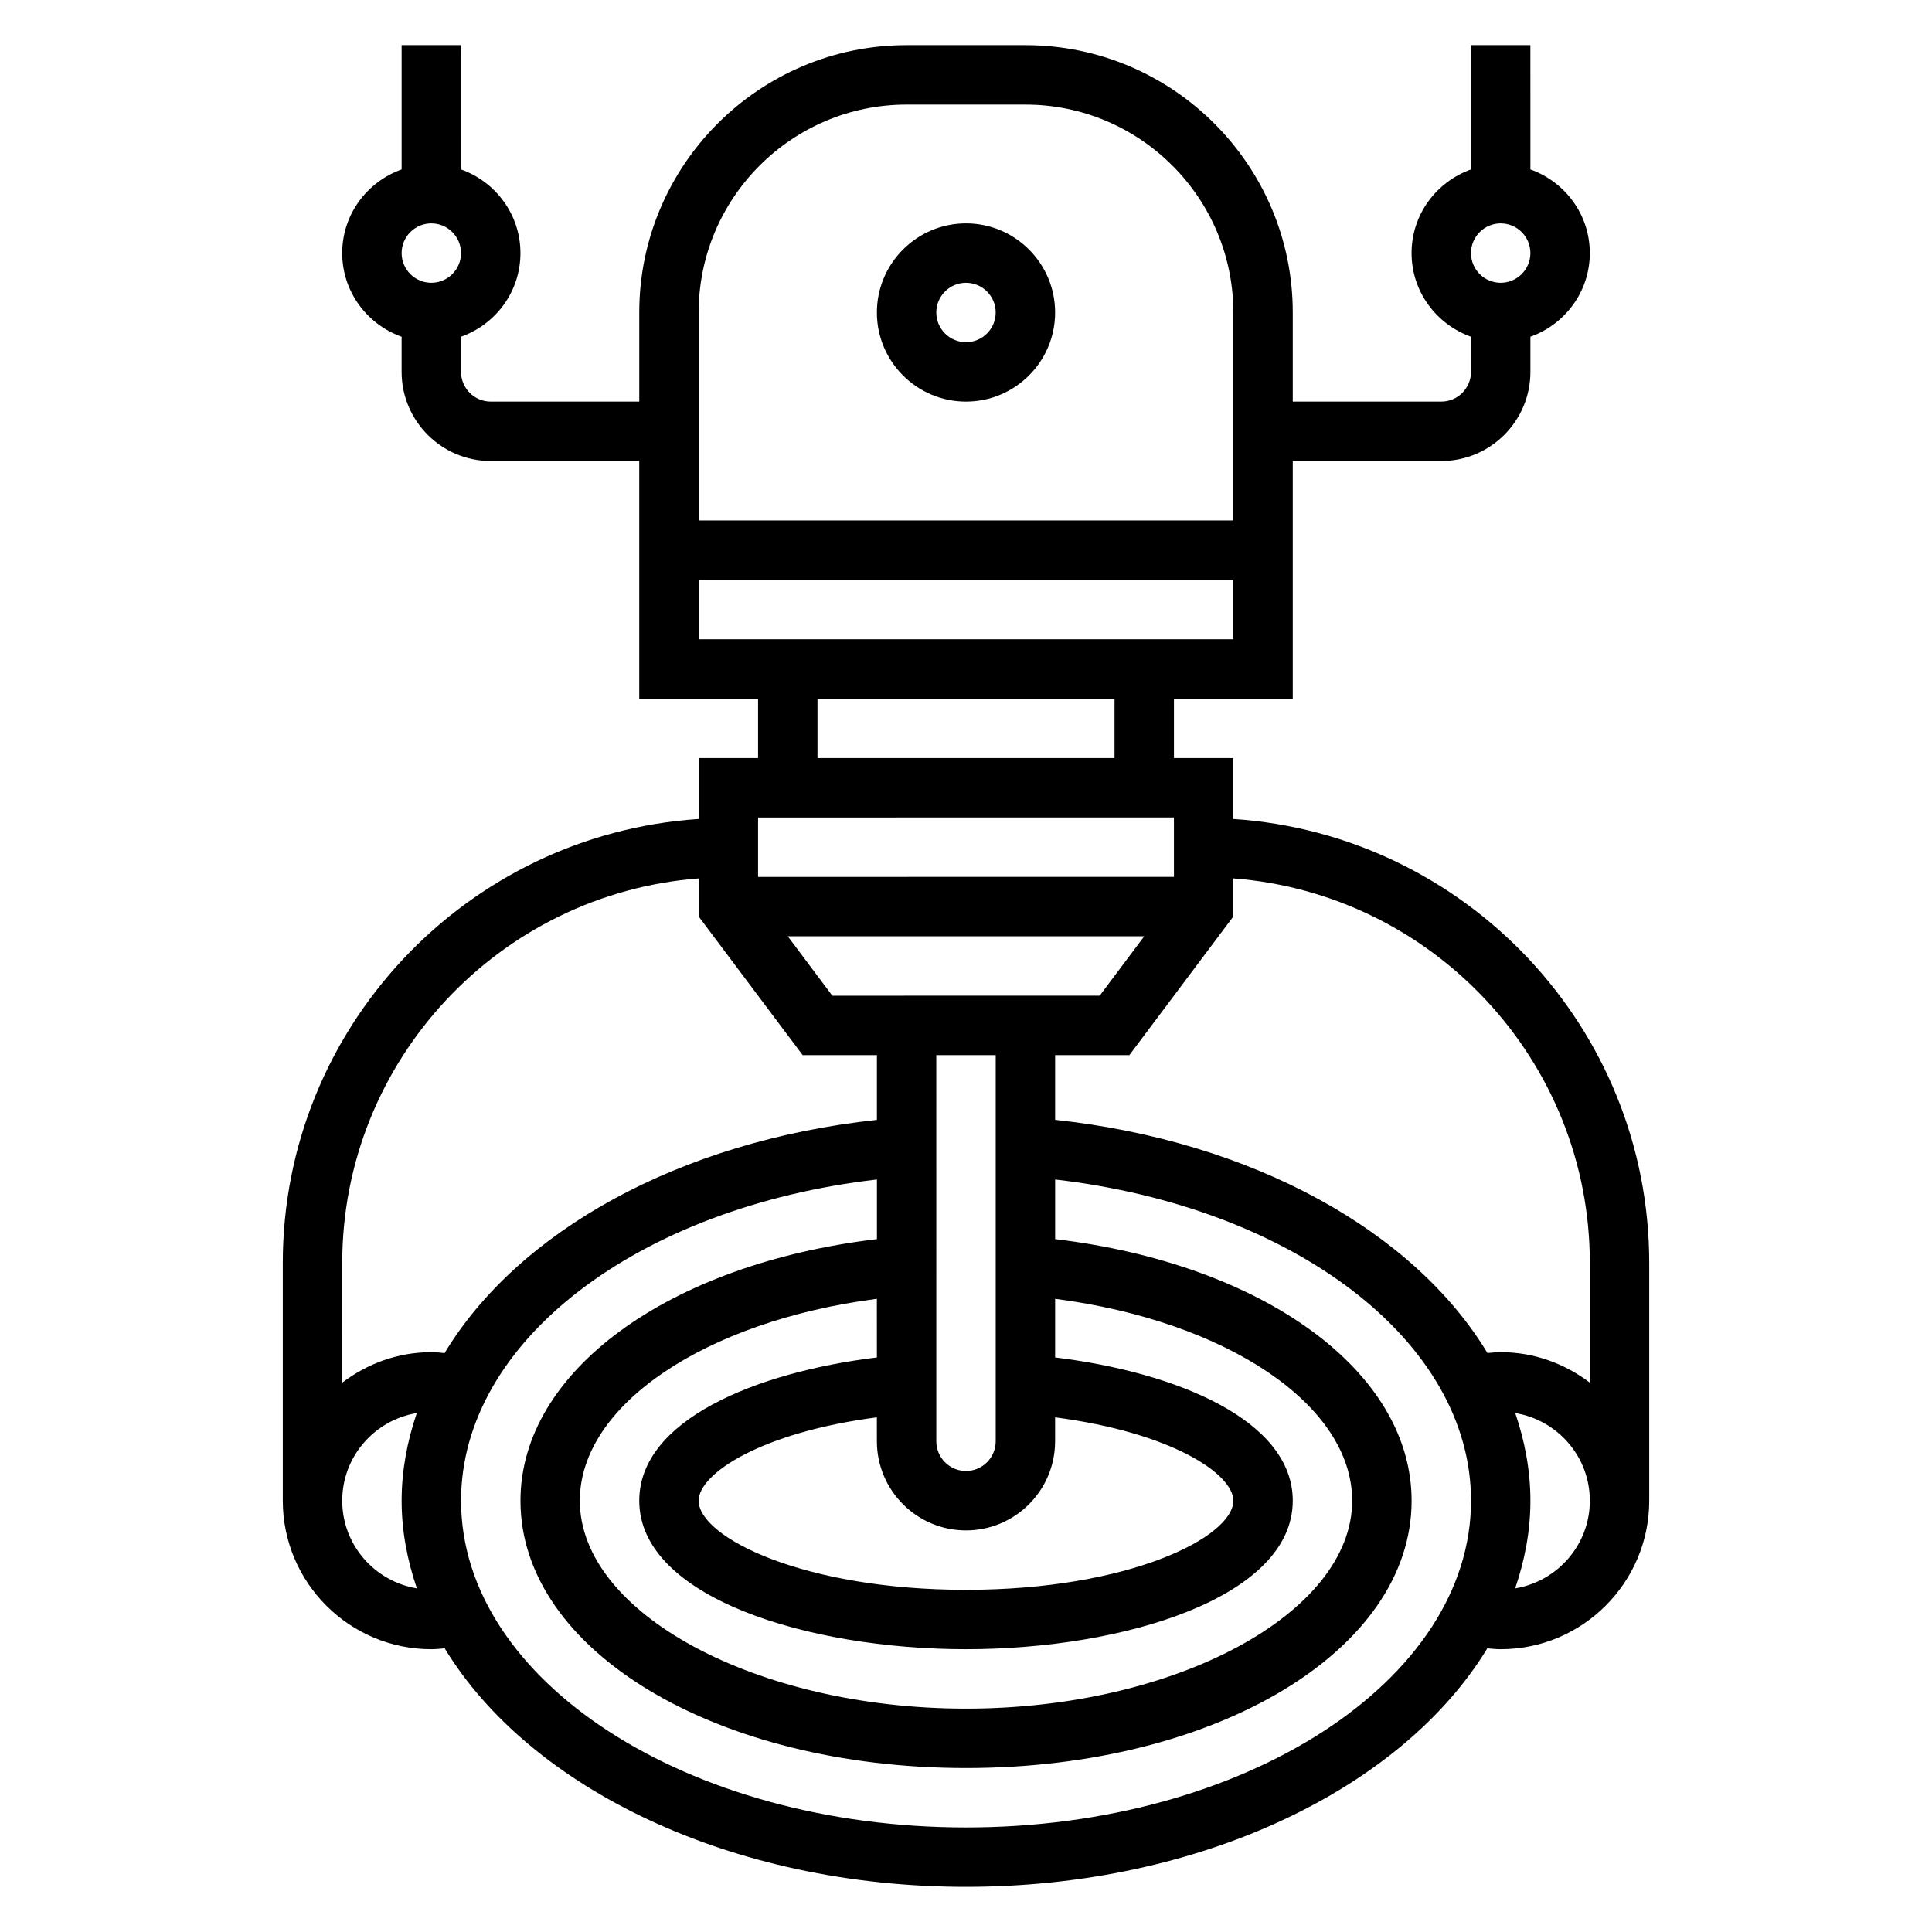 <?xml version="1.0" encoding="UTF-8"?>
<!-- Uploaded to: SVG Find, www.svgfind.com, Generator: SVG Find Mixer Tools -->
<svg fill="#000000" width="800px" height="800px" version="1.1" viewBox="144 144 512 512" xmlns="http://www.w3.org/2000/svg">
 <g>
  <path d="m400 250.43c13.02 0 23.617-10.598 23.617-23.617s-10.598-23.617-23.617-23.617-23.617 10.598-23.617 23.617c0 13.023 10.594 23.617 23.617 23.617zm0-31.488c4.336 0 7.871 3.527 7.871 7.871s-3.535 7.871-7.871 7.871-7.871-3.527-7.871-7.871c-0.004-4.344 3.531-7.871 7.871-7.871z"/>
  <path d="m470.85 361.04v-16.145h-15.742v-15.742h31.488v-62.977h39.359c13.02 0 23.617-10.598 23.617-23.617v-9.32c9.141-3.258 15.742-11.918 15.742-22.168s-6.606-18.91-15.742-22.168l-0.004-32.938h-15.742v32.938c-9.141 3.258-15.746 11.918-15.746 22.168s6.606 18.91 15.742 22.168l0.004 9.32c0 4.344-3.535 7.871-7.871 7.871h-39.359v-23.617c0-39.07-31.789-70.848-70.848-70.848h-31.488c-39.062 0-70.848 31.781-70.848 70.848v23.617h-39.359c-4.336 0-7.871-3.527-7.871-7.871v-9.32c9.141-3.258 15.742-11.918 15.742-22.168s-6.606-18.91-15.742-22.168l-0.004-32.938h-15.742v32.938c-9.145 3.258-15.746 11.918-15.746 22.168s6.606 18.91 15.742 22.168v9.32c0 13.02 10.598 23.617 23.617 23.617h39.359v62.977h31.488v15.742h-15.742v16.145c-61.441 4.078-110.21 55.223-110.21 117.68v62.977c0 21.703 17.656 39.359 39.359 39.359 1.164 0 2.348-0.117 3.543-0.234 22.5 37.059 75.934 63.211 138.16 63.211 62.219 0 115.66-26.152 138.15-63.211 1.195 0.117 2.379 0.234 3.543 0.234 21.703 0 39.359-17.656 39.359-39.359v-62.977c0-62.457-48.766-113.6-110.21-117.68zm70.848-157.84c4.336 0 7.871 3.527 7.871 7.871s-3.535 7.871-7.871 7.871c-4.336 0-7.871-3.527-7.871-7.871 0-4.348 3.535-7.871 7.871-7.871zm-283.39 0c4.336 0 7.871 3.527 7.871 7.871s-3.535 7.871-7.871 7.871c-4.336 0-7.871-3.527-7.871-7.871 0-4.348 3.535-7.871 7.871-7.871zm307.01 275.52v31.691c-6.598-4.996-14.723-8.074-23.617-8.074-1.148 0-2.332 0.117-3.512 0.234-19.391-32.172-62.031-56.137-114.57-61.805v-17.152h19.68l27.551-36.738v-10.094c52.754 4.051 94.469 48.172 94.469 101.94zm-200.74-70.848-11.809-15.746h94.465l-11.809 15.742zm43.297 15.742v102.34c0 4.344-3.535 7.871-7.871 7.871s-7.871-3.527-7.871-7.871l-0.004-102.34zm15.742 102.34v-6.344c30.844 4.031 47.23 14.973 47.23 22.09 0 9.637-27.598 23.617-70.848 23.617s-70.848-13.98-70.848-23.617c0-7.117 16.391-18.059 47.23-22.09l0.004 6.344c0 13.02 10.598 23.617 23.617 23.617s23.613-10.594 23.613-23.617zm-47.23-22.215c-32.418 3.961-62.977 16.742-62.977 37.957 0 25.566 44.609 39.359 86.594 39.359 41.98 0 86.594-13.793 86.594-39.359 0-21.215-30.559-34-62.977-37.957v-15.539c45.43 5.894 78.719 28.109 78.719 53.5 0 29.867-46.863 55.105-102.34 55.105s-102.34-25.238-102.34-55.105c0-25.379 33.289-47.594 78.719-53.5zm7.871-332.02h31.488c30.387 0 55.105 24.727 55.105 55.105v55.105l-141.7-0.004v-55.105c0-30.375 24.719-55.102 55.105-55.102zm-55.105 125.95h141.7v15.742h-141.7zm31.488 31.484h78.719v15.742l-78.719 0.004zm94.465 31.488v15.742l-110.21 0.004v-15.742zm-125.95 16.148v10.094l27.555 36.734h19.68v17.16c-52.539 5.66-95.18 29.629-114.57 61.805-1.18-0.125-2.359-0.242-3.512-0.242-8.895 0-17.02 3.078-23.617 8.078l0.004-31.695c0-53.766 41.711-97.887 94.461-101.93zm-94.461 164.91c0-11.699 8.574-21.371 19.758-23.223-2.535 7.477-4.016 15.23-4.016 23.223 0 7.996 1.488 15.75 4.039 23.23-11.195-1.852-19.781-11.523-19.781-23.23zm165.31 86.594c-73.793 0-133.82-38.848-133.82-86.594 0-42.172 46.832-77.785 110.21-85.121v15.801c-55.137 6.562-94.465 35.012-94.465 69.32 0 39.73 51.867 70.848 118.08 70.848 66.211 0 118.08-31.117 118.08-70.848 0-34.305-39.328-62.754-94.465-69.32v-15.801c63.375 7.336 110.21 42.949 110.21 85.121 0 47.742-60.035 86.594-133.82 86.594zm145.53-63.363c2.551-7.481 4.039-15.234 4.039-23.23 0-7.988-1.48-15.742-4.016-23.223 11.188 1.852 19.762 11.523 19.762 23.223 0 11.707-8.59 21.379-19.785 23.23z"/>
 </g>
</svg>